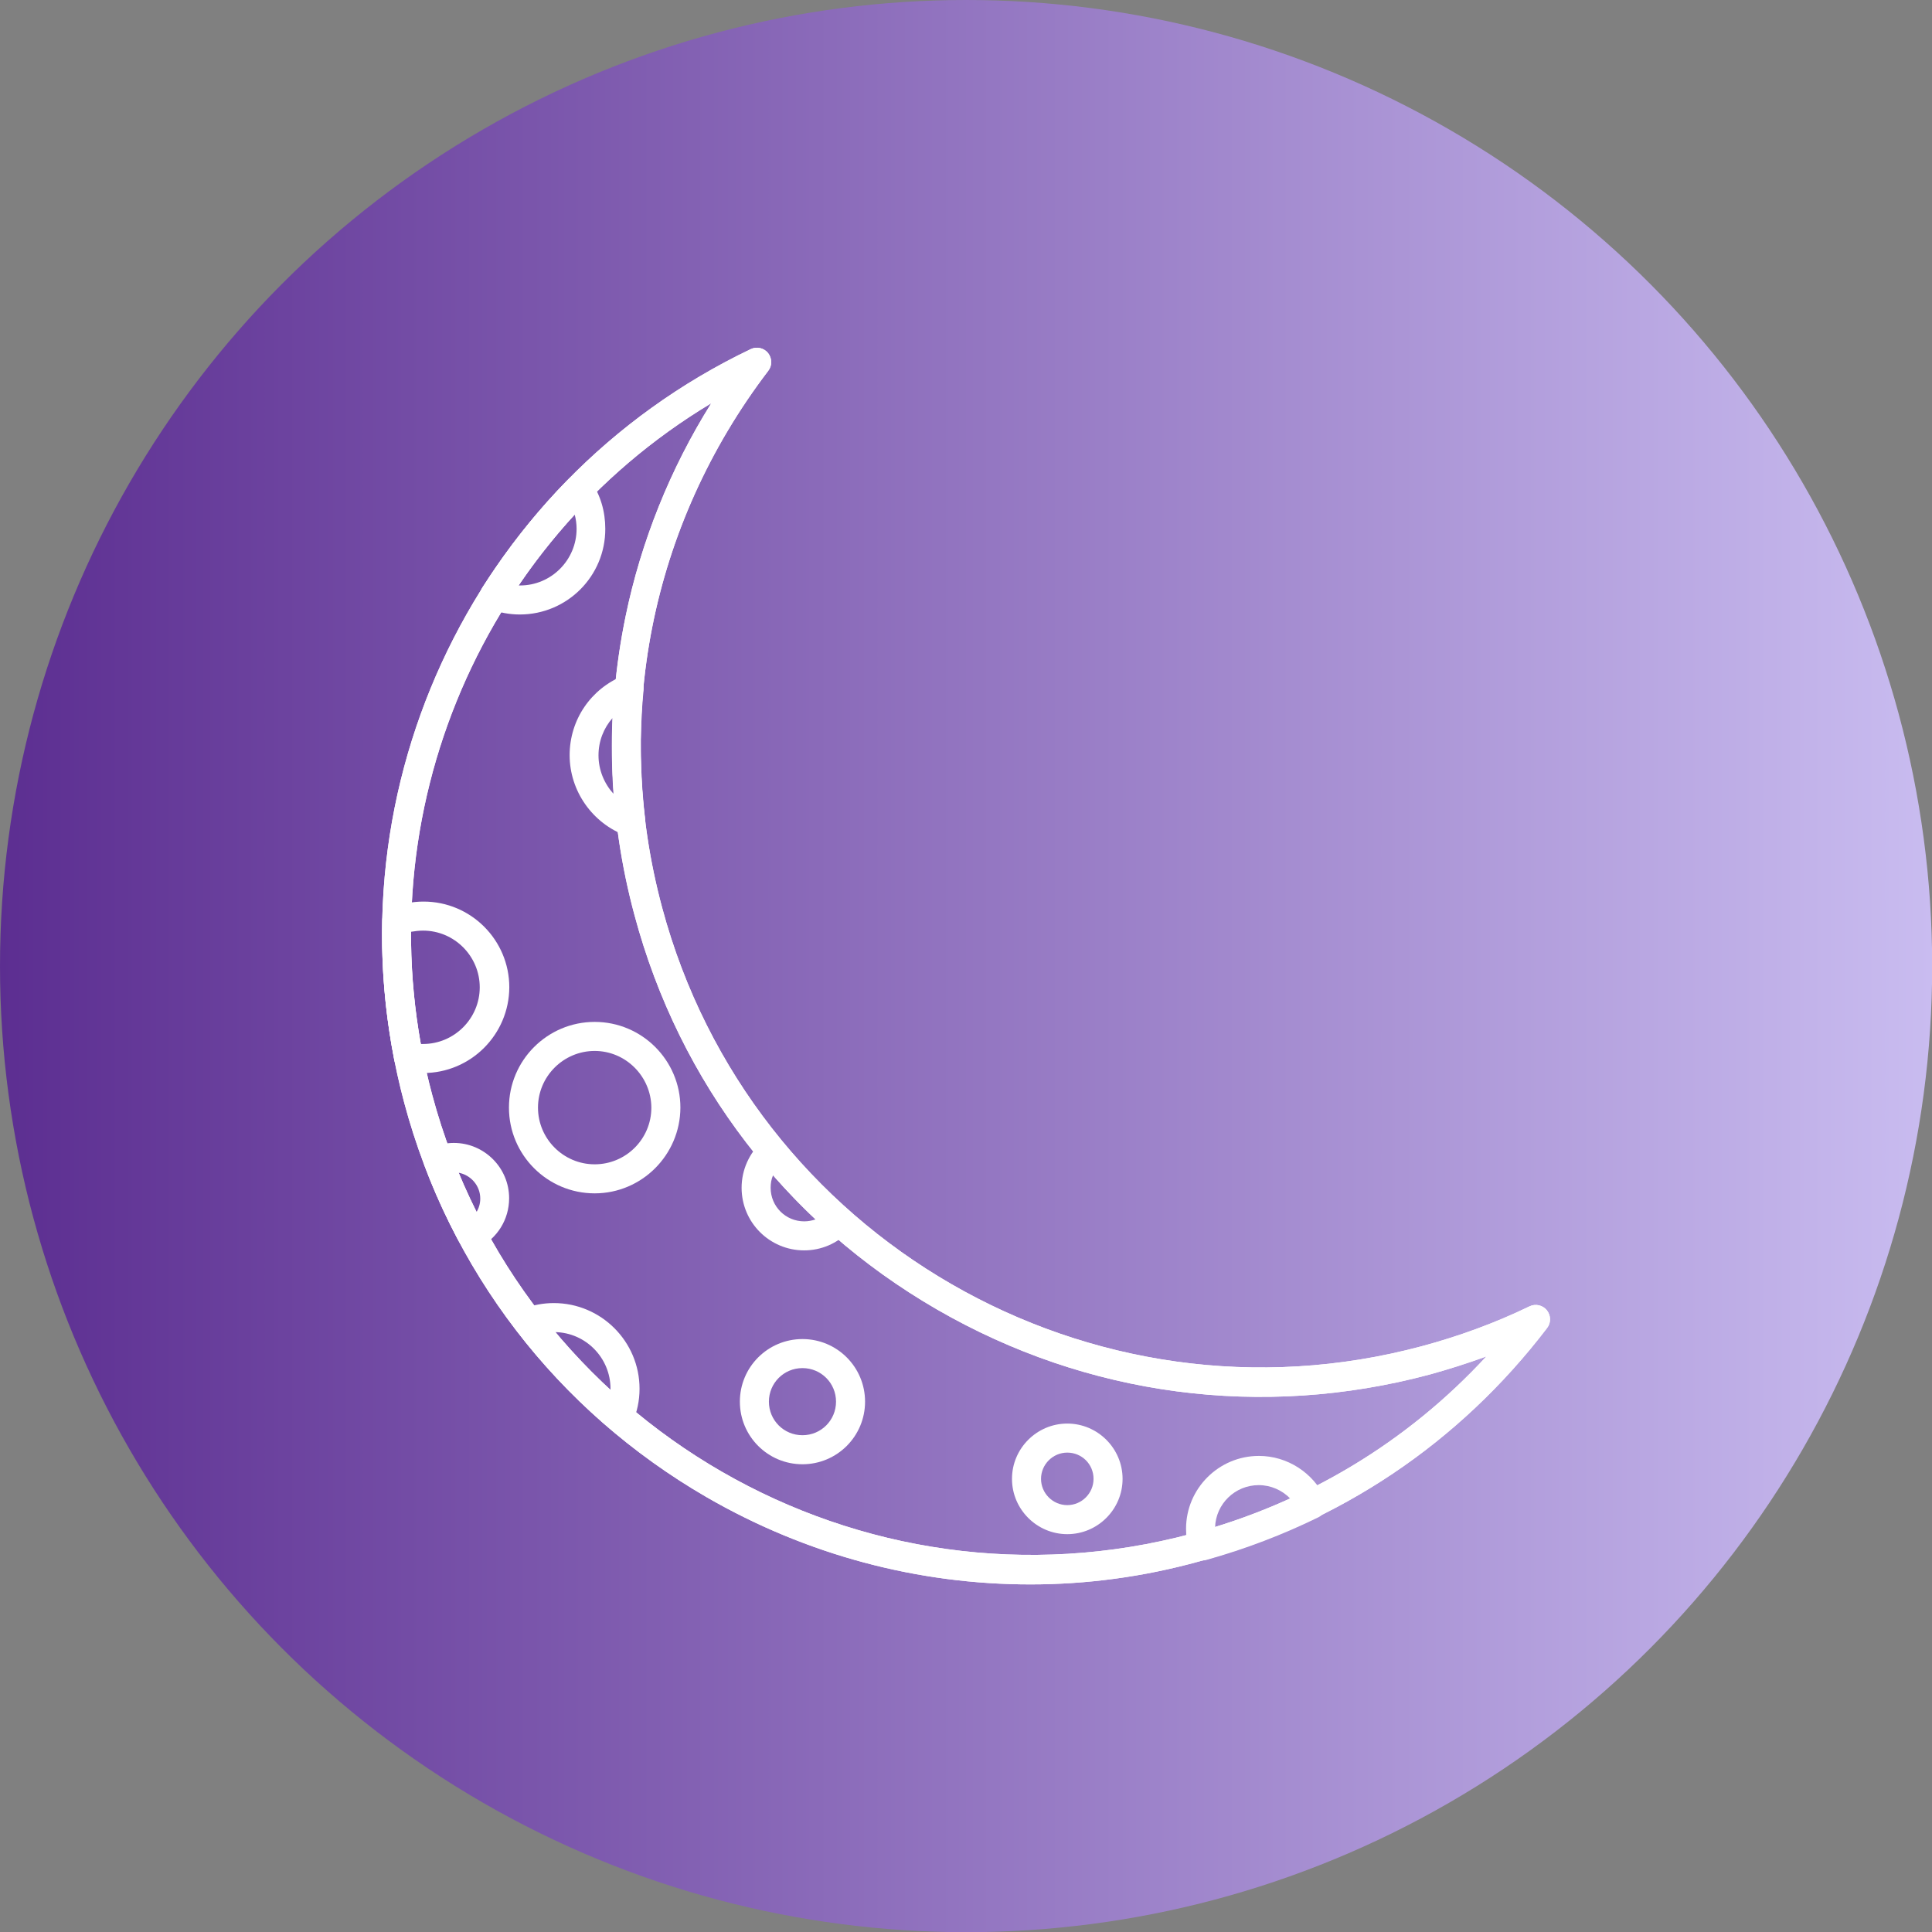 <svg clip-rule="evenodd" fill-rule="evenodd" height="11.111in" image-rendering="optimizeQuality" shape-rendering="geometricPrecision" text-rendering="geometricPrecision" viewBox="0 0 11.111 11.111" width="11.111in" xmlns="http://www.w3.org/2000/svg" xmlns:xlink="http://www.w3.org/1999/xlink"><rect x="0" y="0" width="11.111" height="11.111" fill="#808080" stroke="none"/><linearGradient id="id0" gradientUnits="userSpaceOnUse" x1="0" x2="11.111" y1="5.556" y2="5.556"><stop offset="0" stop-color="#5C2E91"/><stop offset="1" stop-color="#C9BCF0"/></linearGradient><g id="Layer_x0020_1"><circle cx="5.556" cy="5.556" fill="url(#id0)" r="5.556"/><g id="_498993728"><g><path id="_498994544" d="m5.926 9.112c-.647 0-1.286-.169-1.861-.501-.864-.5-1.482-1.306-1.74-2.268-.465-1.738.372-3.56 1.992-4.335.035-.017.076-.007.1.022.024.031.025.072.001.103-.676.887-.899 2.013-.61 3.087.51 1.9 2.469 3.032 4.369 2.522.212-.057.421-.133.619-.229.035-.017.076-.007.1.022.024.031.025.072.001.103-.504.661-1.197 1.125-2.001 1.342-.321.089-.647.132-.971.132zm-1.837-6.792c-1.349.81-2.018 2.431-1.603 3.978.51 1.9 2.469 3.032 4.369 2.522.658-.176 1.238-.526 1.693-1.019-.107.039-.217.074-.326.104-.964.258-1.969.125-2.833-.374s-1.482-1.304-1.74-2.268c-.153-.568-.169-1.147-.051-1.719.089-.431.257-.849.492-1.224z" fill="#fff"/></g><g><path id="_498994352" d="m6.138 8.823c-.175 0-.318-.143-.318-.318s.143-.318.318-.318.318.143.318.318-.143.318-.318.318zm0-.469c-.083 0-.151.068-.151.151 0 .083.068.151.151.151.083 0 .151-.068.151-.151 0-.085-.068-.151-.151-.151z" fill="#fff"/></g><g><path id="_498994184" d="m4.615 8.421c-.199 0-.36-.161-.36-.36s.161-.36.36-.36.36.161.36.36-.161.36-.36.36zm0-.553c-.107 0-.193.086-.193.193 0 .107.086.193.193.193.107 0 .193-.086.193-.193 0-.107-.086-.193-.193-.193z" fill="#fff"/></g><g><path id="_498994304" d="m3.42 6.863c-.272 0-.493-.221-.493-.493s.221-.493.493-.493.493.221.493.493c-.001.272-.222.493-.493.493zm0-.819c-.179 0-.326.146-.326.326 0 .179.146.326.326.326s.326-.146.326-.326c-.001-.179-.147-.326-.326-.326z" fill="#fff"/></g><g><path id="_498994448" d="m2.99 3.534c-.06 0-.118-.011-.175-.032-.024-.008-.042-.028-.05-.051-.008-.024-.004-.05.008-.071.144-.225.311-.436.497-.625.018-.018.042-.026.067-.025.025.003.047.015.061.036.056.082.083.176.083.275.001.272-.219.493-.492.493zm-.007-.167h.008c.179 0 .325-.146.325-.326 0-.028-.004-.056-.011-.082-.117.128-.225.264-.322.408z" fill="#fff"/></g><g><path id="_498994328" d="m3.629 4.812c-.01 0-.019-.001-.029-.006-.193-.071-.324-.257-.324-.463 0-.203.122-.383.311-.458.026-.011.057-.007.081.011.024.018.036.046.033.075-.024.249-.019.5.01.747.003.029-.008.057-.031.075-.015.011-.033.018-.051.018zm-.106-.683c-.051.058-.081.133-.081.215 0 .083.032.161.086.221-.01-.146-.012-.292-.006-.436z" fill="#fff"/></g><g><path id="_498994880" d="m2.433 6.171c-.035 0-.068-.004-.101-.011-.033-.007-.058-.032-.065-.065-.051-.263-.075-.532-.069-.799 0-.033.021-.062.053-.075.058-.024.121-.036.185-.036.272 0 .493.221.493.493-.001.272-.222.493-.494.493zm-.014-.167h.014c.179 0 .326-.146.326-.326 0-.179-.146-.326-.326-.326-.024 0-.047.003-.071.007 0 .217.019.433.057.646z" fill="#fff"/></g><g><path id="_498994664" d="m2.715 7.187c-.029 0-.058-.017-.074-.044-.075-.14-.143-.287-.199-.438-.015-.042.004-.089.046-.107.039-.017.081-.025.122-.025.175 0 .318.143.318.318 0 .122-.068.231-.176.285-.013.008-.025.011-.037.011zm-.079-.443c.032.078.067.153.104.228.014-.024.022-.05.022-.079 0-.074-.054-.136-.126-.149z" fill="#fff"/></g><g><path id="_498994592" d="m3.561 8.235c-.019 0-.039-.007-.054-.019-.196-.168-.376-.356-.533-.56-.017-.021-.021-.049-.014-.074.007-.025.026-.046.05-.056.056-.021.115-.032.175-.032.272 0 .493.221.493.493 0 .068-.014.135-.042.197-.011.024-.032.042-.058.047-.004.001-.011.003-.017.003zm-.369-.574c.099.118.206.231.319.335 0-.003 0-.006 0-.01-0-.176-.142-.322-.319-.325z" fill="#fff"/></g><g><path id="_498994688" d="m6.918 8.974c-.036 0-.069-.024-.079-.06-.013-.039-.018-.081-.018-.122 0-.231.188-.419.419-.419.163 0 .311.096.381.243.019.042.001.09-.039.11-.204.1-.419.182-.64.244-.008.003-.017.004-.024.004zm.321-.433c-.136 0-.247.108-.251.243.149-.046.293-.101.433-.165-.047-.049-.113-.078-.182-.078z" fill="#fff"/></g><g><path id="_498994760" d="m4.625 7.191c-.199 0-.36-.161-.36-.36 0-.103.044-.2.119-.268.017-.015.039-.022.061-.021.022.001.043.013.058.031.114.139.24.269.375.389.017.015.026.036.028.058.001.022-.007.044-.024.061-.068.071-.16.11-.258.11zm-.179-.432c-.01.022-.014.047-.014.072 0 .107.086.193.193.193.022 0 .044-.004.065-.011-.086-.081-.168-.167-.244-.254z" fill="#fff"/></g><g><path id="_498993632" d="m5.926 9.112c-.647 0-1.286-.169-1.861-.501-.864-.5-1.482-1.306-1.74-2.268-.465-1.738.372-3.56 1.992-4.335.035-.017.076-.007.1.022.024.031.025.072.001.103-.676.887-.899 2.013-.61 3.087.51 1.9 2.469 3.032 4.369 2.522.212-.057.421-.133.619-.229.035-.017.076-.007.1.022.024.031.025.072.001.103-.504.661-1.197 1.125-2.001 1.342-.321.089-.647.132-.971.132zm-1.837-6.792c-1.349.81-2.018 2.431-1.603 3.978.51 1.9 2.469 3.032 4.369 2.522.658-.176 1.238-.526 1.693-1.019-.107.039-.217.074-.326.104-.964.258-1.969.125-2.833-.374s-1.482-1.304-1.74-2.268c-.153-.568-.169-1.147-.051-1.719.089-.431.257-.849.492-1.224z" fill="#fff"/></g></g></g></svg>